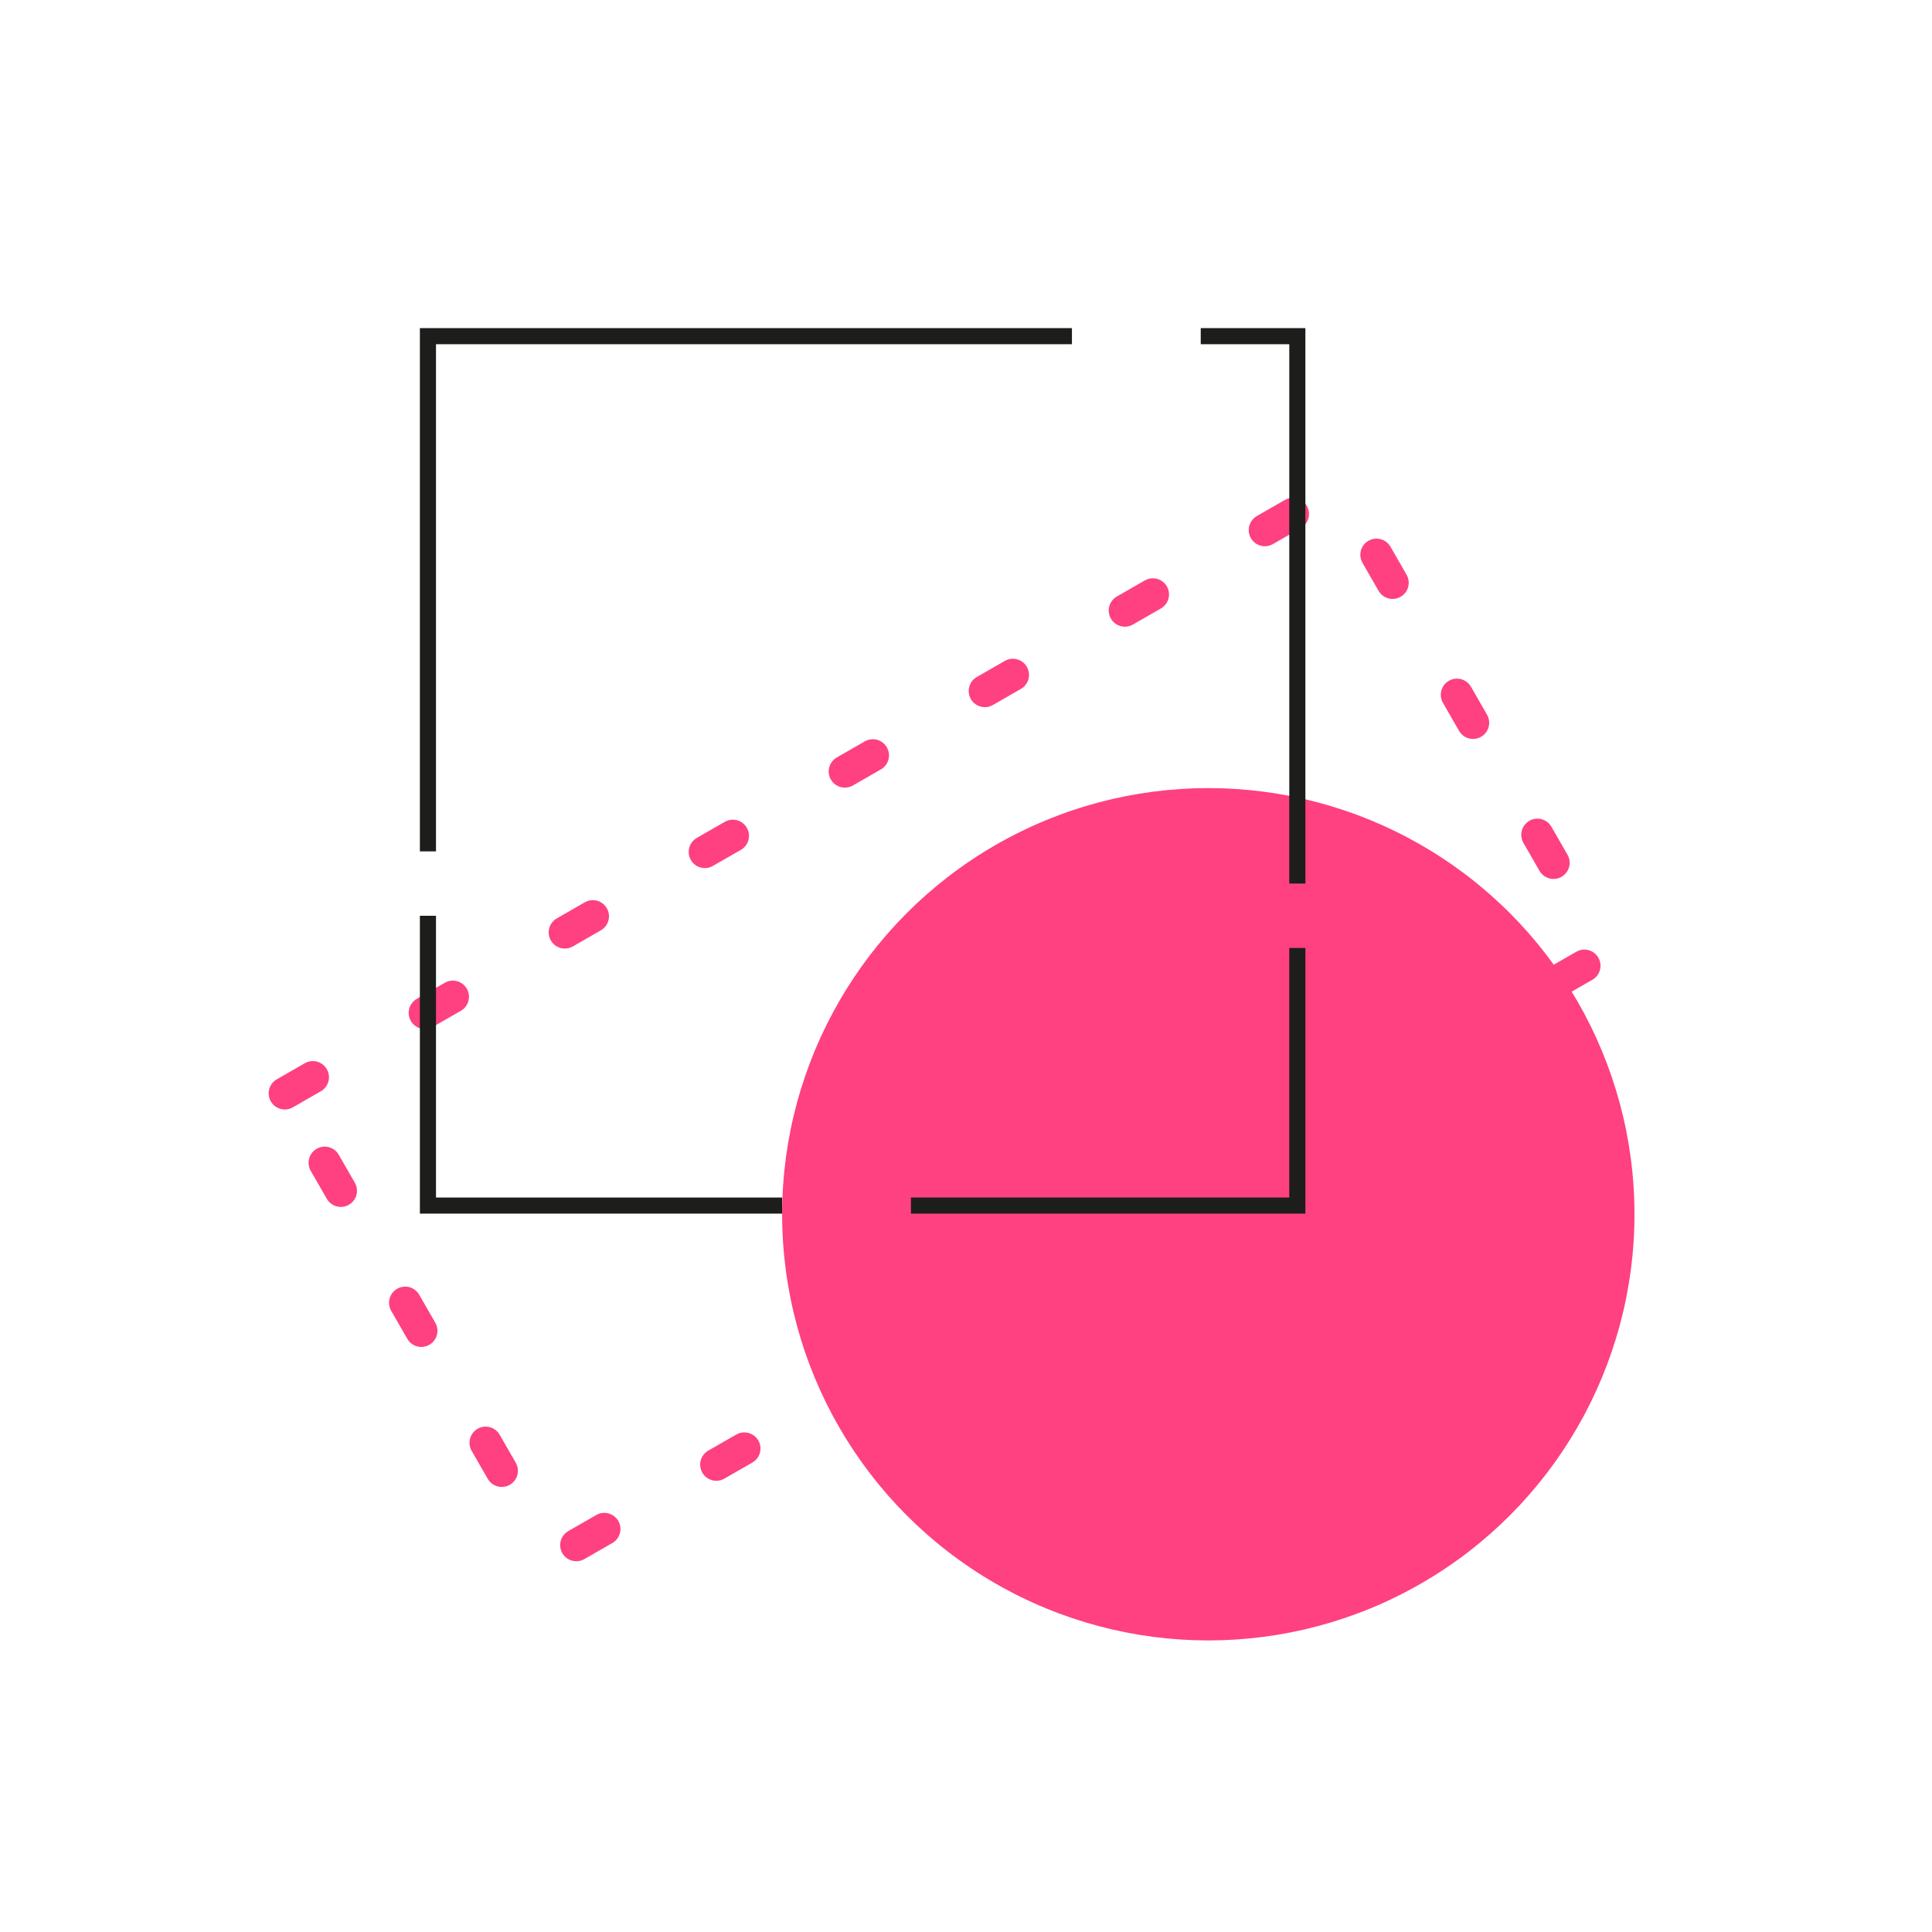   <svg class="wwd-icon" xmlns="http://www.w3.org/2000/svg" xmlns:xlink="http://www.w3.org/1999/xlink" id="shape-1" data-name="Layer 1" viewBox="0 0 120 120">
         
        <title>Product Validation</title>
        <rect id="shape-1.3" class="cls-3" width="75.23" height="33.25" stroke="#ff4081" stroke-width="2px" stroke-linecap="round" stroke-linejoin="round" stroke-dasharray="2 8" fill="none" transform="translate(57,63.5) rotate(-29.887) scale(1.003,1.003) translate(-36.17,-15.718)" style="animation: 9s linear infinite both shape-1\.3_t, 9s linear infinite both shape-1\.3_w, 9s linear infinite both shape-1\.3_h;"></rect>
        <ellipse id="shape-1.1" class="cls-1" rx="26.47" ry="26.47" fill="#ff4081" transform="translate(74.5,75.5) translate(0.55,-0.08)" style="animation: 9s linear infinite both shape-1\.1_t;"></ellipse>
        <rect id="shape-1.2" class="cls-2" width="54" height="54" stroke-dasharray="40 8 40 4" stroke="#1d1d1b" stroke-miterlimit="10" fill="none" transform="translate(54,47) translate(-27.42,-26.12)" style="animation: 9s linear infinite both shape-1\.2_t, 9s linear infinite both shape-1\.2_da;"></rect>
      </svg>